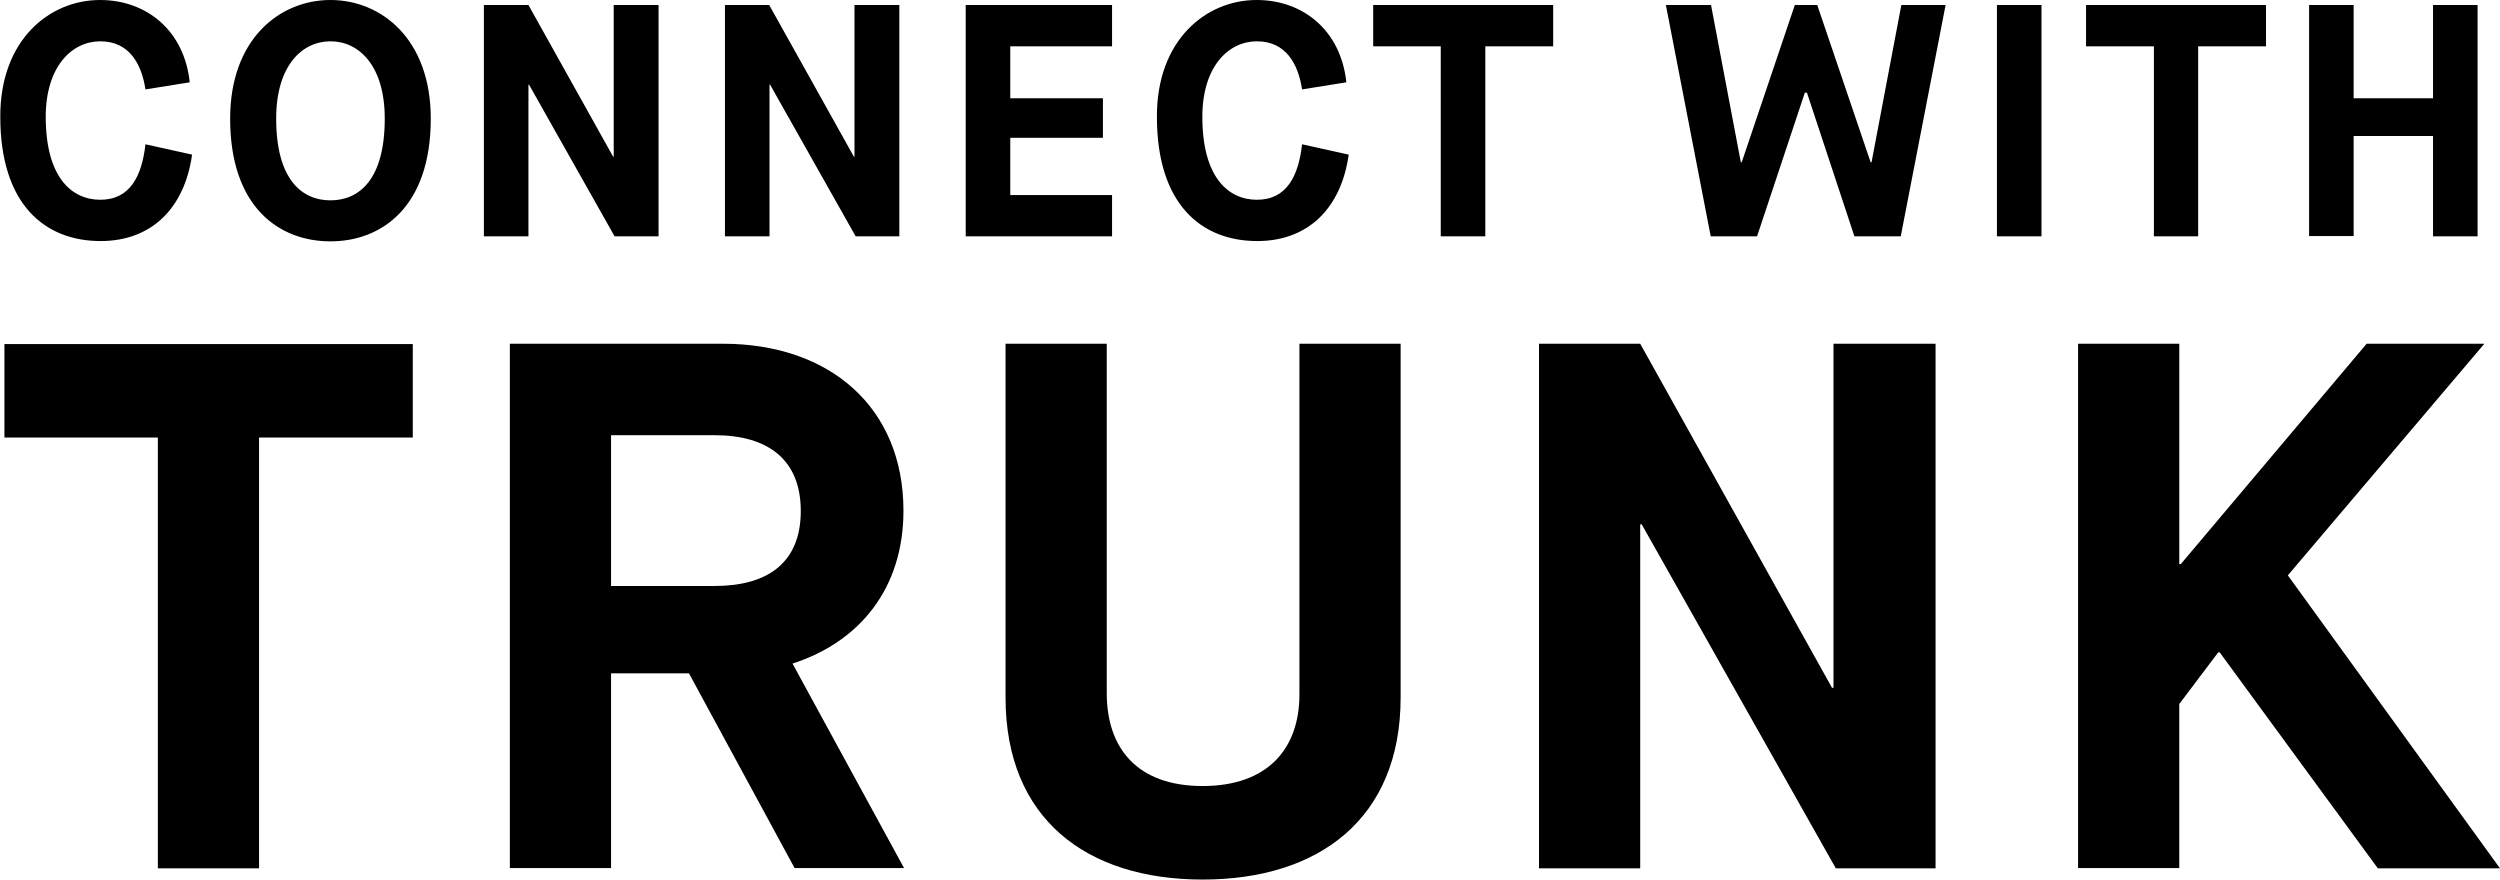<svg version="1.1" id="レイヤー_1" xmlns="http://www.w3.org/2000/svg" x="0" y="0" viewBox="0 0 847.3 298.1" xml:space="preserve"><path d="M65.1 52.4c-2.5 18-13.6 29.3-31 29.3-18.8 0-34-12.3-34-42.1C0 13.6 16.7 0 33.9 0c15.9 0 28.6 10.5 30.4 27.9l-15 2.4C48 21.8 43.9 14 34 14c-9.7 0-18.5 8.6-18.5 25.6 0 20.4 8.7 28.1 18.5 28.1 10.2 0 14.1-8.2 15.3-18.8l15.8 3.5zM78 40.2C78 13.2 94.8 0 112 0s34 13.2 34 40.2c0 30-16.7 41.6-34 41.6-17.4 0-34-11.6-34-41.6zm52.4 0c0-17.9-8.7-26.2-18.4-26.2-9.6 0-18.4 8.2-18.4 26.2 0 20.5 8.6 27.7 18.4 27.7 9.7 0 18.4-7 18.4-27.7zM164 1.7h15.1l28.7 51.4h.2V1.7h15.2v78.4h-14.9l-29-51.4h-.2v51.4H164V1.7zm81.6 0h15.1l28.7 51.4h.2V1.7h15.2v78.4H290l-29-51.4h-.2v51.4h-15.1V1.7zm81.7 0h49.6v14h-34.5v17.6h31.4v13.4h-31.4v19.4h34.5v14h-49.6V1.7zm129.8 50.7c-2.5 18-13.6 29.3-31 29.3-18.8 0-34-12.3-34-42.1C392 13.6 408.7 0 425.9 0c15.9 0 28.6 10.5 30.4 27.9l-15 2.4C440 21.8 435.9 14 426 14c-9.7 0-18.5 8.6-18.5 25.6 0 20.4 8.7 28.1 18.5 28.1 10.2 0 14.1-8.2 15.3-18.8l15.8 3.5zm31.3-36.7h-23v-14h61v14h-23v64.4h-15.1V15.7zm76.2-14h15.3L590 55h.3l18-53.3h7.6L634 55h.3l10.1-53.3h15l-15.2 78.4h-15.7l-16.1-48.7h-.7l-16.2 48.7h-15.7L564.6 1.7zm112.2 0h15.1v78.4h-15.1V1.7zm53.2 14h-23v-14h61v14h-23v64.4h-15V15.7zm52.6-14h15.1v31.6h26.9V1.7h15.1v78.4h-15.1v-34h-26.9V80h-15.1V1.7zM53.5 148.3h-52v-31.7h138.4v31.7H87.8v146H53.5v-146zm119.4-31.8H245c36.3 0 61.2 21.6 61.2 56.6 0 26.2-14.7 44.4-37.6 51.8l37.8 69.3h-37.1l-35.8-66h-26.4v66h-34.3V116.5zm69.3 82.1c18 0 29.2-7.9 29.2-25.4s-11.2-25.7-29.2-25.7h-35.1v51.1h35.1zm98.6-82.1h34.3v118.4c0 18.8 10.4 31.5 32.5 31.5s32.8-12.7 32.8-31V116.5h34.3v119.9c0 41.1-27.7 61.7-67.1 61.7-39.4 0-66.8-20.6-66.8-61.7V116.5zm180.8 0h34.3l65 116.6h.5V116.5H656v177.8h-33.8l-65.8-116.6h-.5v116.6h-34.3V116.5zm182.7 0h34.3v74.7h.5l63-74.7H842L775.4 195l71.9 99.3h-41.4l-53.6-73.2h-.5l-13.2 17.5v55.6h-34.3V116.5z"/></svg>